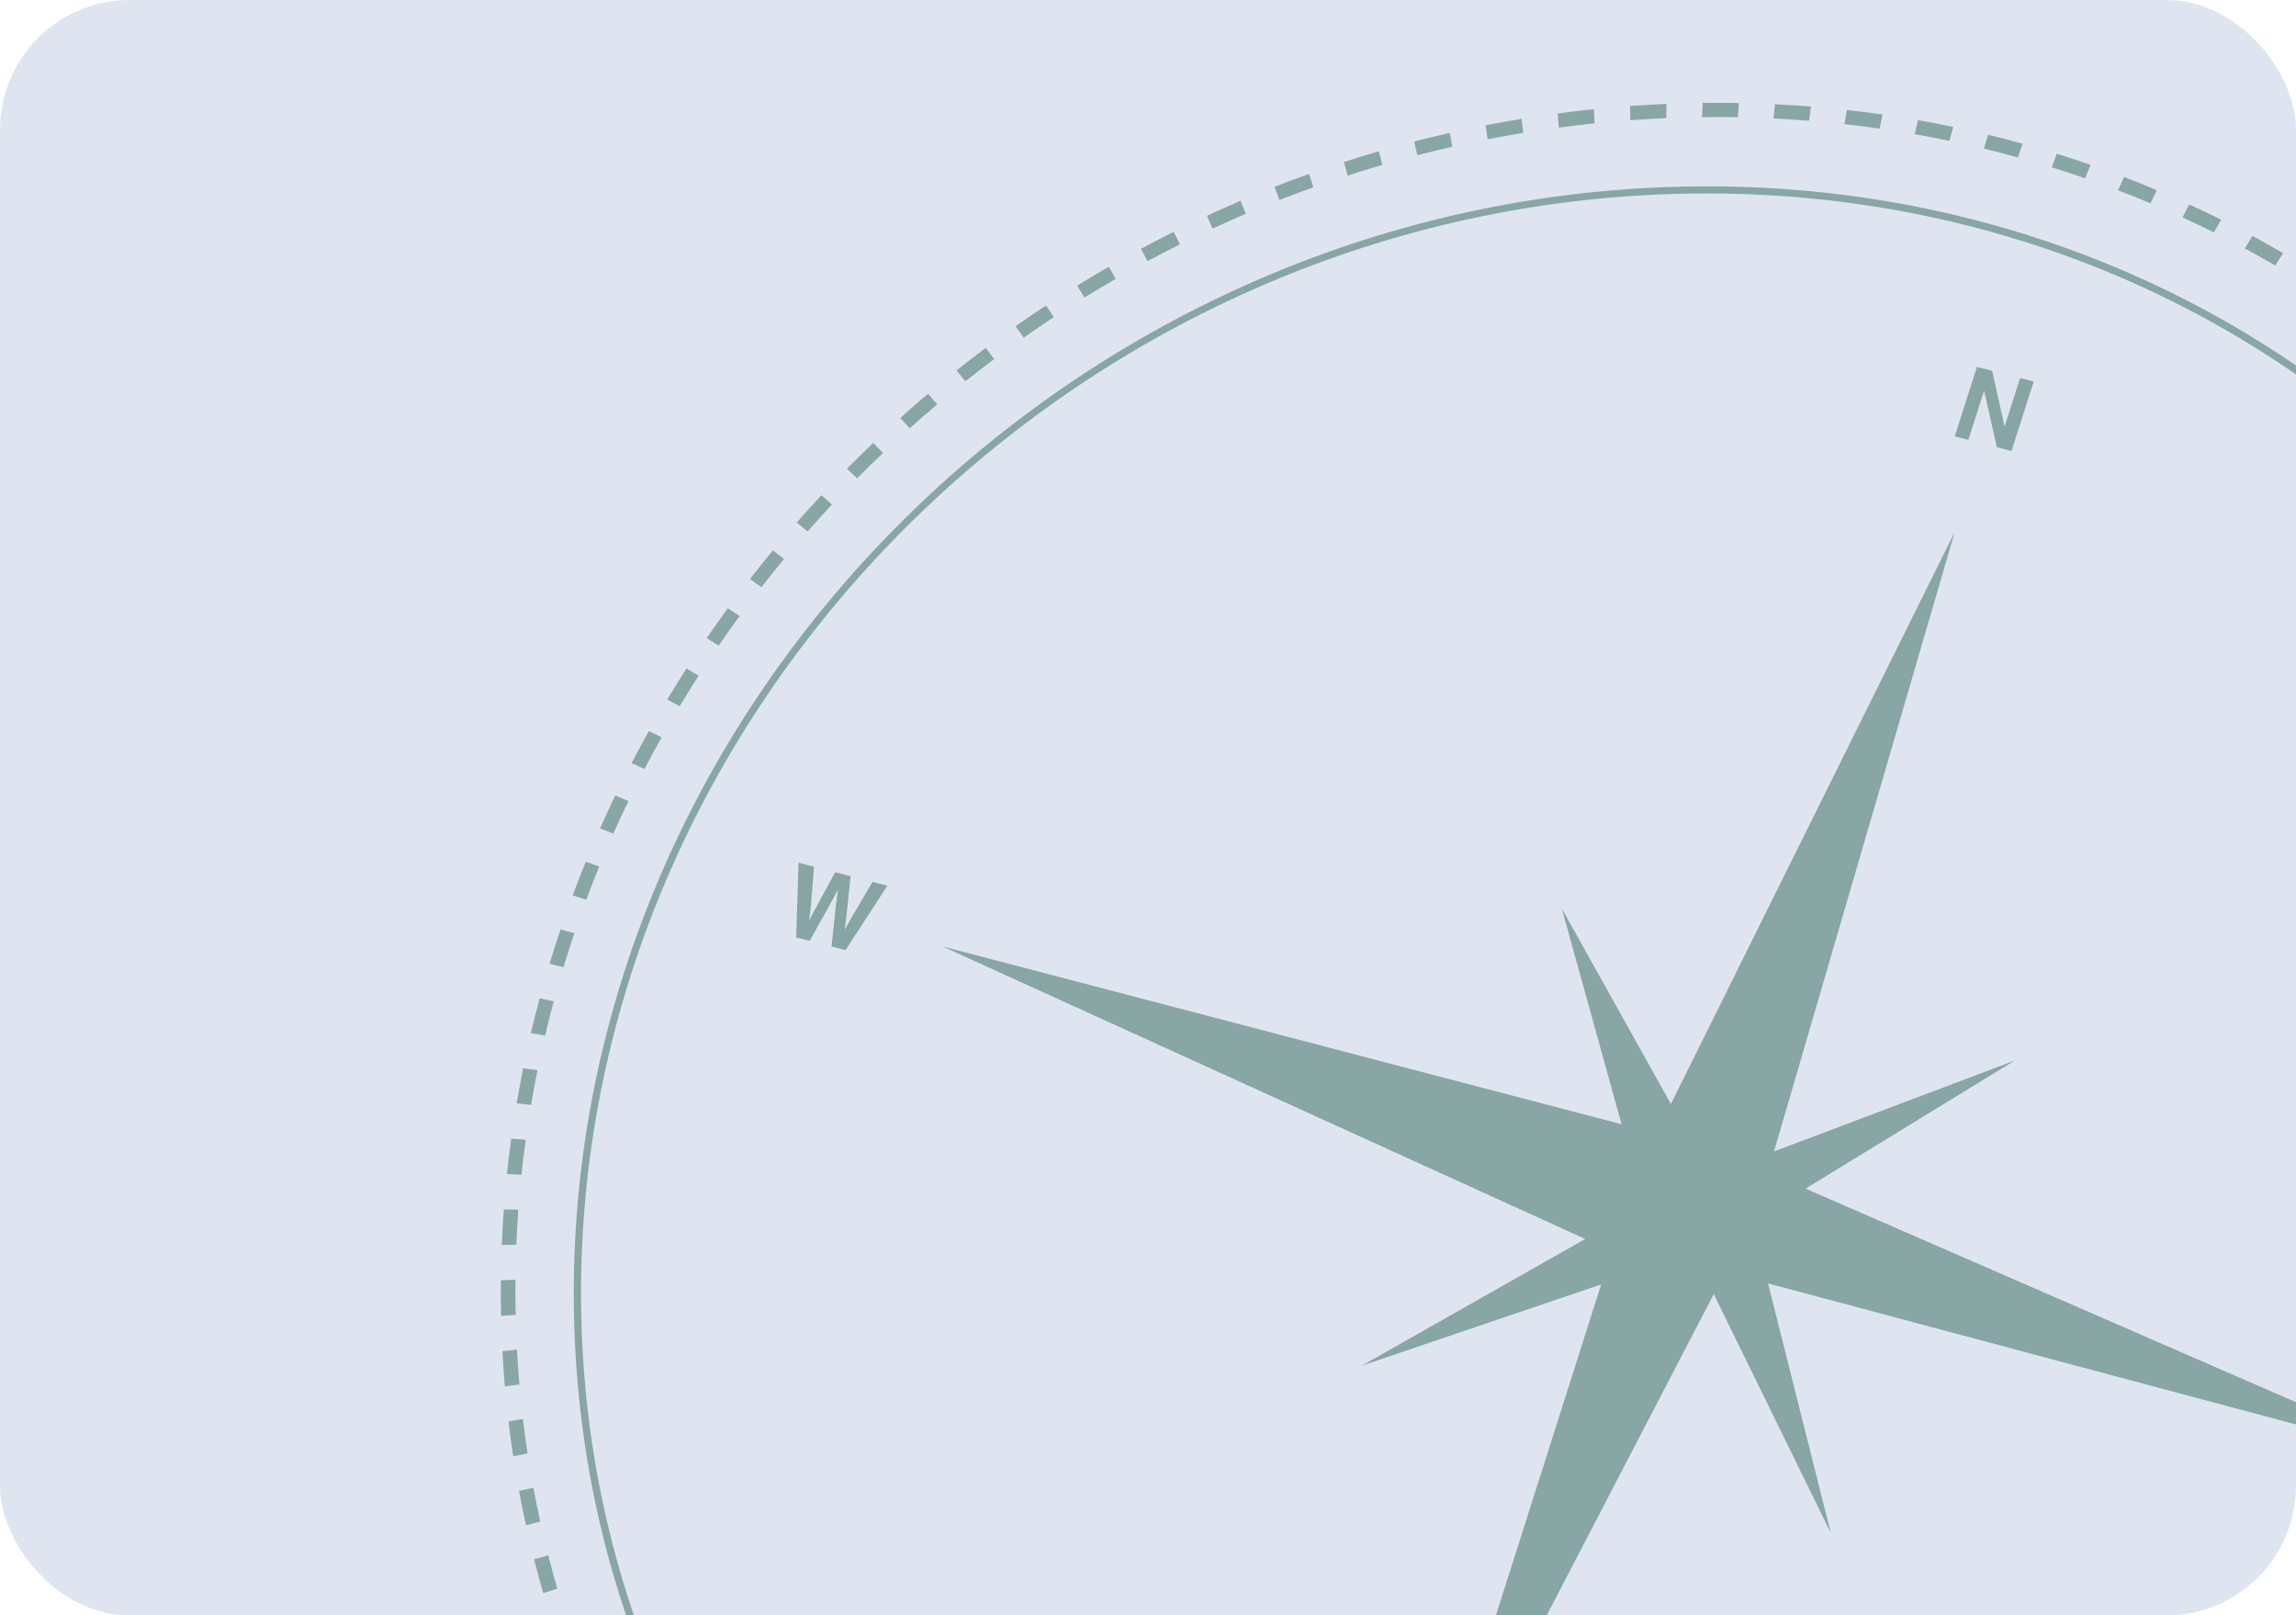 <?xml version="1.0" encoding="UTF-8"?> <svg xmlns="http://www.w3.org/2000/svg" width="354" height="249" viewBox="0 0 354 249" fill="none"><g clip-path="url(#clip0_394_186)"><rect width="354" height="249" rx="20" fill="#DFE5F0"></rect><g clip-path="url(#clip1_394_186)"><path fill-rule="evenodd" clip-rule="evenodd" d="M433.155 179.566C433.161 180.48 433.158 181.394 433.15 182.306L432.027 182.354L430.904 182.401C430.913 181.501 430.914 180.598 430.909 179.696C430.903 178.792 430.891 177.891 430.871 176.992L431.993 176.91L433.116 176.827C433.136 177.739 433.149 178.651 433.155 179.566ZM431.889 187.777L433.01 187.763C432.935 189.594 432.83 191.418 432.697 193.236L431.577 193.216L430.457 193.196C430.589 191.4 430.692 189.598 430.766 187.791L431.889 187.777ZM431.094 198.639L432.21 198.693C432.019 200.518 431.798 202.337 431.549 204.15L430.437 204.06L429.324 203.972C429.569 202.183 429.787 200.387 429.977 198.584L431.094 198.639ZM429.606 209.468L430.714 209.591C430.406 211.403 430.07 213.208 429.706 215.005L428.605 214.847L427.504 214.69C427.864 212.916 428.195 211.134 428.498 209.345L429.606 209.468ZM427.429 220.215L428.523 220.407C428.098 222.204 427.647 223.993 427.168 225.772L426.083 225.546L424.998 225.319C425.471 223.564 425.917 221.798 426.335 220.023L427.429 220.215ZM424.567 230.838L425.643 231.099C425.105 232.873 424.539 234.637 423.947 236.391L422.882 236.098L421.818 235.804C422.402 234.072 422.961 232.331 423.493 230.579L424.567 230.838ZM421.031 241.306L422.084 241.633C421.435 243.374 420.758 245.105 420.056 246.823L419.016 246.463L417.976 246.103C418.67 244.406 419.338 242.697 419.979 240.978L421.031 241.306ZM416.836 251.567L417.863 251.959C417.104 253.663 416.319 255.353 415.509 257.031L414.498 256.605L413.487 256.181C414.287 254.525 415.062 252.856 415.81 251.175L416.836 251.567ZM412.001 261.58L412.996 262.037C412.131 263.696 411.241 265.342 410.327 266.972L409.349 266.485L408.371 265.998C409.274 264.387 410.152 262.763 411.006 261.125L412.001 261.58ZM406.546 271.311L407.506 271.829C406.539 273.437 405.548 275.03 404.533 276.607L403.591 276.059L402.65 275.511C403.652 273.953 404.63 272.381 405.585 270.793L406.546 271.311ZM400.491 280.721L401.413 281.3C400.349 282.849 399.261 284.382 398.151 285.899L397.249 285.293L396.348 284.686C397.444 283.188 398.518 281.674 399.569 280.143L400.491 280.721ZM393.867 289.772L394.747 290.407C393.588 291.893 392.408 293.363 391.206 294.815L390.348 294.151L389.49 293.489C390.677 292.056 391.843 290.604 392.987 289.137L393.867 289.772ZM386.697 298.43L387.532 299.119C386.285 300.536 385.016 301.936 383.727 303.316L382.916 302.6L382.105 301.885C383.379 300.521 384.63 299.139 385.862 297.74L386.697 298.43ZM379.011 306.661L379.797 307.404C378.466 308.746 377.115 310.069 375.744 311.374L374.984 310.608L374.223 309.84C375.576 308.553 376.911 307.245 378.225 305.919L379.011 306.661ZM370.839 314.435L371.574 315.225C370.165 316.489 368.736 317.732 367.289 318.954L366.581 318.14L365.874 317.326C367.303 316.118 368.714 314.891 370.104 313.644L370.839 314.435ZM362.213 321.719L362.893 322.556C361.411 323.734 359.911 324.891 358.393 326.027L357.741 325.168L357.09 324.309C358.588 323.188 360.07 322.046 361.534 320.883L362.213 321.719ZM353.167 328.484L353.79 329.365C352.24 330.454 350.673 331.521 349.088 332.565L348.495 331.665L347.902 330.764C349.466 329.734 351.013 328.681 352.544 327.605L353.167 328.484ZM343.734 334.704L344.297 335.623C342.686 336.618 341.058 337.591 339.415 338.538L338.883 337.601L338.351 336.663C339.972 335.727 341.58 334.767 343.171 333.785L343.734 334.704ZM333.949 340.351L334.45 341.307C332.784 342.204 331.104 343.076 329.409 343.924L328.939 342.953L328.471 341.981C330.144 341.144 331.804 340.281 333.448 339.397L333.949 340.351ZM323.853 345.403L324.289 346.39C322.574 347.185 320.845 347.955 319.104 348.699L318.7 347.698L318.297 346.696C320.017 345.96 321.723 345.2 323.416 344.416L323.853 345.403ZM313.487 349.835L313.856 350.851C312.098 351.542 310.328 352.205 308.545 352.844L308.208 351.815L307.872 350.787C309.633 350.157 311.381 349.501 313.117 348.82L313.487 349.835ZM302.886 353.633L303.188 354.672C301.397 355.254 299.594 355.809 297.78 356.338L297.513 355.287L297.244 354.237C299.035 353.714 300.816 353.166 302.584 352.593L302.886 353.633ZM292.09 356.78L292.324 357.839C290.508 358.31 288.68 358.754 286.843 359.171L286.645 358.103L286.447 357.034C288.261 356.622 290.064 356.183 291.858 355.72L292.09 356.78ZM281.161 359.261L281.323 360.338C279.484 360.697 277.635 361.03 275.778 361.334L275.65 360.253L275.521 359.17C277.355 358.869 279.18 358.54 280.997 358.185L281.161 359.261ZM270.126 361.075L270.219 362.162C268.366 362.41 266.503 362.63 264.633 362.822L264.574 361.732L264.516 360.64C266.363 360.449 268.202 360.232 270.032 359.987L270.126 361.075ZM259.029 362.218L259.053 363.312C258.119 363.381 257.183 363.441 256.246 363.495C255.308 363.55 254.373 363.597 253.44 363.637L253.45 362.54L253.461 361.443C254.383 361.405 255.307 361.358 256.232 361.304C257.159 361.251 258.083 361.19 259.004 361.124L259.029 362.218ZM247.902 362.692L247.856 363.79C245.985 363.813 244.122 363.808 242.266 363.774L242.347 362.677L242.427 361.579C244.259 361.613 246.099 361.618 247.947 361.595L247.902 362.692ZM236.817 362.491L236.702 363.587C234.842 363.497 232.99 363.377 231.148 363.23L231.297 362.136L231.448 361.042C233.267 361.188 235.095 361.305 236.932 361.396L236.817 362.491ZM225.802 361.61L225.617 362.7C223.776 362.496 221.946 362.263 220.124 362.002L220.345 360.915L220.564 359.829C222.363 360.087 224.17 360.317 225.987 360.52L225.802 361.61ZM214.908 360.05L214.653 361.13C212.835 360.811 211.026 360.464 209.229 360.09L209.519 359.015L209.808 357.941C211.583 358.311 213.368 358.653 215.163 358.969L214.908 360.05ZM204.177 357.813L203.854 358.88C202.065 358.447 200.287 357.987 198.522 357.501L198.879 356.443L199.236 355.385C200.979 355.866 202.734 356.32 204.501 356.746L204.177 357.813ZM193.642 354.907L193.251 355.955C191.502 355.411 189.765 354.842 188.042 354.245L188.466 353.208L188.89 352.171C190.591 352.76 192.306 353.323 194.033 353.859L193.642 354.907ZM183.353 351.346L182.896 352.37C181.192 351.719 179.502 351.04 177.827 350.337L178.316 349.325L178.804 348.312C180.459 349.007 182.127 349.677 183.81 350.321L183.353 351.346ZM173.351 347.144L172.831 348.143C171.178 347.384 169.539 346.6 167.917 345.792L168.469 344.808L169.02 343.825C170.622 344.624 172.239 345.397 173.872 346.146L173.351 347.144ZM163.674 342.321L163.092 343.288C161.496 342.427 159.917 341.541 158.355 340.632L158.967 339.681L159.578 338.73C161.121 339.628 162.68 340.502 164.255 341.352L163.674 342.321ZM154.355 336.894L153.714 337.827C152.183 336.867 150.67 335.884 149.175 334.878L149.844 333.963L150.514 333.048C151.99 334.042 153.484 335.013 154.996 335.96L154.355 336.894ZM145.435 330.889L144.738 331.785C143.276 330.729 141.834 329.652 140.411 328.552L141.135 327.677L141.86 326.803C143.265 327.889 144.69 328.953 146.132 329.994L145.435 330.889ZM136.947 324.331L136.196 325.184C134.81 324.04 133.444 322.872 132.098 321.683L132.875 320.852L133.651 320.019C134.98 321.193 136.329 322.346 137.698 323.477L136.947 324.331ZM128.922 317.244L128.121 318.053C126.816 316.822 125.531 315.57 124.268 314.297L125.094 313.511L125.919 312.725C127.167 313.982 128.435 315.219 129.724 316.435L128.922 317.244ZM121.393 309.658L120.544 310.419C119.325 309.107 118.127 307.774 116.952 306.423L117.824 305.686L118.696 304.95C119.856 306.285 121.039 307.601 122.242 308.896L121.393 309.658ZM114.389 301.6L113.495 302.31C112.367 300.922 111.262 299.515 110.179 298.09L111.093 297.405L112.007 296.721C113.076 298.13 114.168 299.519 115.282 300.889L114.389 301.6ZM107.939 293.104L107.004 293.76C105.971 292.301 104.961 290.824 103.975 289.328L104.929 288.7L105.882 288.071C106.855 289.548 107.852 291.006 108.873 292.448L107.939 293.104ZM102.069 284.2L101.097 284.801C100.163 283.276 99.254 281.734 98.37 280.176L99.358 279.606L100.347 279.035C101.22 280.573 102.118 282.095 103.04 283.601L102.069 284.2ZM96.802 274.921L95.797 275.463C94.967 273.88 94.162 272.28 93.384 270.666L94.404 270.156L95.425 269.645C96.193 271.239 96.988 272.818 97.807 274.381L96.802 274.921ZM92.164 265.307L91.129 265.786C90.406 264.15 89.709 262.498 89.039 260.833L90.087 260.385L91.135 259.937C91.797 261.581 92.485 263.212 93.199 264.827L92.164 265.307ZM88.174 255.394L87.114 255.81C86.5 254.126 85.914 252.428 85.354 250.717L86.426 250.333L87.497 249.949C88.049 251.639 88.628 253.315 89.234 254.979L88.174 255.394ZM84.847 245.218L83.766 245.57C83.265 243.847 82.793 242.112 82.347 240.365L83.437 240.046L84.528 239.729C84.968 241.454 85.434 243.167 85.929 244.868L84.847 245.218ZM82.197 234.818L81.098 235.103C80.713 233.35 80.355 231.585 80.025 229.809L81.13 229.558L82.235 229.307C82.561 231.061 82.915 232.803 83.295 234.534L82.197 234.818ZM80.234 224.25L79.124 224.467C78.853 222.686 78.611 220.894 78.397 219.092L79.512 218.908L80.627 218.724C80.839 220.505 81.079 222.274 81.346 224.033L80.234 224.25ZM78.963 213.545L77.844 213.694C77.689 211.892 77.562 210.081 77.464 208.261L78.585 208.145L79.707 208.03C79.803 209.827 79.929 211.617 80.082 213.396L78.963 213.545ZM77.22 200.086C77.226 201.001 77.238 201.913 77.259 202.824L78.381 202.742L79.504 202.661C79.484 201.761 79.471 200.86 79.466 199.956C79.46 199.054 79.462 198.151 79.471 197.251L78.348 197.298L77.225 197.346C77.216 198.259 77.214 199.171 77.22 200.086ZM78.486 191.875L77.364 191.889C77.44 190.059 77.544 188.234 77.678 186.416L78.798 186.436L79.917 186.456C79.786 188.252 79.683 190.054 79.608 191.861L78.486 191.875ZM79.281 181.013L78.164 180.959C78.356 179.133 78.577 177.315 78.825 175.502L79.938 175.592L81.051 175.681C80.805 177.469 80.587 179.265 80.398 181.068L79.281 181.013ZM80.769 170.185L79.661 170.06C79.969 168.248 80.305 166.443 80.669 164.647L81.77 164.805L82.871 164.962C82.511 166.736 82.18 168.518 81.876 170.308L80.769 170.185ZM82.947 159.437L81.852 159.244C82.276 157.448 82.728 155.659 83.207 153.88L84.292 154.106L85.377 154.333C84.903 156.089 84.458 157.854 84.04 159.629L82.947 159.437ZM85.807 148.814L84.731 148.554C85.269 146.779 85.836 145.014 86.428 143.26L87.492 143.554L88.557 143.848C87.972 145.58 87.413 147.321 86.882 149.073L85.807 148.814ZM89.343 138.346L88.29 138.02C88.94 136.278 89.616 134.548 90.319 132.829L91.358 133.189L92.398 133.549C91.705 135.245 91.037 136.954 90.396 138.673L89.343 138.346ZM93.539 128.085L92.513 127.692C93.271 125.99 94.055 124.299 94.865 122.622L95.876 123.046L96.888 123.471C96.087 125.127 95.313 126.796 94.564 128.478L93.539 128.085ZM98.374 118.071L97.378 117.615C98.243 115.956 99.133 114.311 100.048 112.68L101.026 113.167L102.004 113.655C101.101 115.265 100.222 116.89 99.368 118.527L98.374 118.071ZM103.83 108.341L102.869 107.823C103.836 106.215 104.827 104.622 105.842 103.044L106.784 103.593L107.726 104.141C106.723 105.699 105.744 107.272 104.79 108.859L103.83 108.341ZM109.884 98.931L108.961 98.353C110.025 96.804 111.113 95.27 112.225 93.752L113.126 94.359L114.026 94.966C112.93 96.465 111.856 97.979 110.805 99.509L109.884 98.931ZM116.509 89.88L115.629 89.245C116.786 87.758 117.966 86.289 119.169 84.838L120.027 85.5L120.884 86.163C119.697 87.597 118.531 89.048 117.388 90.515L116.509 89.88ZM123.677 81.223L122.843 80.533C124.09 79.115 125.359 77.716 126.648 76.335L127.458 77.051L128.269 77.767C126.996 79.131 125.744 80.513 124.513 81.912L123.677 81.223ZM131.363 72.991L130.577 72.249C131.908 70.906 133.259 69.582 134.631 68.278L135.391 69.045L136.152 69.811C134.798 71.099 133.463 72.407 132.149 73.733L131.363 72.991ZM139.535 65.218L138.8 64.427C140.21 63.163 141.638 61.921 143.086 60.698L143.794 61.512L144.501 62.327C143.072 63.533 141.662 64.761 140.27 66.008L139.535 65.218ZM148.162 57.933L147.481 57.096C148.964 55.917 150.463 54.761 151.982 53.625L152.633 54.484L153.286 55.343C151.787 56.463 150.306 57.606 148.842 58.769L148.162 57.933ZM157.207 51.168L156.585 50.288C158.135 49.199 159.702 48.131 161.286 47.087L161.879 47.987L162.473 48.887C160.908 49.918 159.361 50.972 157.831 52.047L157.207 51.168ZM166.641 44.948L166.078 44.029C167.69 43.034 169.317 42.062 170.959 41.114L171.491 42.051L172.024 42.988C170.402 43.925 168.795 44.884 167.204 45.867L166.641 44.948ZM176.426 39.3L175.925 38.345C177.59 37.449 179.272 36.576 180.967 35.728L181.435 36.7L181.904 37.672C180.23 38.509 178.571 39.37 176.926 40.255L176.426 39.3ZM186.521 34.249L186.085 33.262C187.8 32.467 189.529 31.697 191.27 30.953L191.674 31.954L192.077 32.956C190.357 33.692 188.651 34.452 186.958 35.236L186.521 34.249ZM196.888 29.817L196.518 28.801C198.276 28.111 200.047 27.447 201.829 26.808L202.166 27.837L202.502 28.865C200.741 29.495 198.994 30.151 197.258 30.832L196.888 29.817ZM207.489 26.019L207.187 24.98C208.978 24.398 210.781 23.843 212.594 23.315L212.862 24.365L213.13 25.415C211.339 25.938 209.56 26.485 207.791 27.06L207.489 26.019ZM218.284 22.873L218.051 21.812C219.868 21.342 221.694 20.898 223.531 20.481L223.729 21.549L223.928 22.618C222.115 23.029 220.311 23.468 218.517 23.933L218.284 22.873ZM229.215 20.39L229.051 19.315C230.89 18.955 232.739 18.623 234.596 18.318L234.726 19.399L234.854 20.482C233.02 20.783 231.195 21.111 229.377 21.467L229.215 20.39ZM240.249 18.577L240.155 17.49C242.009 17.242 243.871 17.022 245.741 16.829L245.8 17.921L245.859 19.012C244.012 19.203 242.173 19.42 240.342 19.665L240.249 18.577ZM251.347 17.433L251.322 16.339C252.256 16.271 253.192 16.21 254.129 16.156C255.066 16.102 256.002 16.055 256.936 16.015L256.925 17.112L256.915 18.208C255.991 18.248 255.067 18.295 254.142 18.348C253.216 18.401 252.292 18.461 251.37 18.529L251.347 17.433ZM262.473 16.959L262.518 15.862C264.389 15.839 266.253 15.844 268.108 15.878L268.029 16.975L267.948 18.073C266.116 18.04 264.275 18.035 262.427 18.057L262.473 16.959ZM273.558 17.16L273.674 16.064C275.534 16.155 277.385 16.274 279.228 16.422L279.077 17.516L278.927 18.61C277.107 18.465 275.279 18.347 273.443 18.257L273.558 17.16ZM284.573 18.041L284.758 16.951C286.599 17.156 288.429 17.389 290.25 17.651L290.031 18.736L289.81 19.822C288.013 19.565 286.204 19.335 284.387 19.133L284.573 18.041ZM295.466 19.602L295.721 18.521C297.54 18.841 299.348 19.188 301.145 19.563L300.856 20.636L300.567 21.711C298.793 21.341 297.008 20.999 295.211 20.683L295.466 19.602ZM306.197 21.839L306.521 20.772C308.31 21.204 310.088 21.666 311.853 22.152L311.496 23.209L311.139 24.267C309.396 23.786 307.64 23.333 305.874 22.905L306.197 21.839ZM316.732 24.745L317.123 23.697C318.872 24.24 320.609 24.81 322.333 25.407L321.908 26.444L321.485 27.481C319.783 26.891 318.069 26.329 316.341 25.793L316.732 24.745ZM327.021 28.306L327.478 27.282C329.182 27.933 330.872 28.612 332.548 29.316L332.059 30.327L331.57 31.34C329.916 30.645 328.247 29.975 326.565 29.331L327.021 28.306ZM337.023 32.507L337.543 31.51C339.196 32.268 340.835 33.052 342.457 33.861L341.906 34.844L341.355 35.827C339.753 35.028 338.135 34.255 336.503 33.506L337.023 32.507ZM346.701 37.331L347.283 36.364C348.878 37.225 350.458 38.111 352.019 39.02L351.408 39.971L350.796 40.922C349.254 40.025 347.695 39.15 346.119 38.3L346.701 37.331ZM356.019 42.758L356.661 41.825C358.191 42.785 359.705 43.768 361.199 44.775L360.531 45.69L359.861 46.603C358.384 45.61 356.89 44.639 355.379 43.692L356.019 42.758ZM364.939 48.764L365.637 47.867C367.099 48.922 368.541 50 369.964 51.1L369.24 51.975L368.515 52.849C367.109 51.764 365.685 50.699 364.242 49.658L364.939 48.764ZM373.428 55.321L374.178 54.468C375.565 55.612 376.931 56.779 378.277 57.969L377.5 58.8L376.724 59.633C375.395 58.459 374.045 57.306 372.677 56.175L373.428 55.321ZM381.453 62.408L382.254 61.599C383.559 62.83 384.844 64.082 386.106 65.355L385.281 66.141L384.456 66.927C383.208 65.669 381.94 64.432 380.651 63.217L381.453 62.408ZM388.981 69.995L389.83 69.233C391.05 70.545 392.247 71.878 393.422 73.23L392.551 73.966L391.679 74.702C390.518 73.367 389.336 72.051 388.133 70.756L388.981 69.995ZM395.986 78.052L396.879 77.342C398.008 78.73 399.113 80.137 400.195 81.563L399.281 82.247L398.367 82.931C397.299 81.522 396.206 80.133 395.093 78.763L395.986 78.052ZM402.436 86.548L403.37 85.892C404.404 87.351 405.413 88.828 406.4 90.323L405.446 90.952L404.493 91.581C403.519 90.104 402.522 88.646 401.501 87.204L402.436 86.548ZM408.306 95.452L409.278 94.851C410.211 96.376 411.121 97.918 412.005 99.476L411.016 100.047L410.027 100.617C409.155 99.079 408.256 97.557 407.335 96.051L408.306 95.452ZM413.573 104.731L414.577 104.19C415.407 105.772 416.212 107.372 416.991 108.986L415.97 109.496L414.95 110.007C414.181 108.413 413.387 106.834 412.567 105.271L413.573 104.731ZM418.211 114.345L419.245 113.866C419.968 115.502 420.666 117.153 421.336 118.818L420.288 119.267L419.24 119.715C418.578 118.071 417.89 116.441 417.176 114.825L418.211 114.345ZM422.201 124.258L423.26 123.842C423.874 125.526 424.461 127.224 425.02 128.935L423.949 129.319L422.877 129.703C422.325 128.013 421.746 126.337 421.14 124.673L422.201 124.258ZM425.528 134.434L426.609 134.082C427.109 135.805 427.582 137.54 428.027 139.287L426.937 139.605L425.847 139.924C425.407 138.198 424.94 136.486 424.446 134.784L425.528 134.434ZM428.178 144.834L429.276 144.55C429.662 146.302 430.02 148.067 430.35 149.843L429.245 150.094L428.14 150.345C427.813 148.591 427.46 146.849 427.08 145.118L428.178 144.834ZM430.139 155.401L431.251 155.185C431.522 156.966 431.764 158.759 431.978 160.56L430.863 160.743L429.747 160.928C429.535 159.148 429.297 157.377 429.029 155.619L430.139 155.401ZM431.412 166.107L432.531 165.958C432.686 167.76 432.813 169.57 432.911 171.391L431.789 171.507L430.668 171.621C430.572 169.824 430.446 168.035 430.292 166.257L431.412 166.107ZM418.923 181.301C419.465 270.048 346.179 346.242 255.236 351.486C164.292 356.728 90.129 289.035 89.588 200.287C89.048 111.54 162.333 35.346 253.277 30.102C344.221 24.86 418.383 92.553 418.923 181.301ZM420.048 181.236C420.591 270.588 346.806 347.302 255.242 352.582C163.679 357.86 89.01 289.704 88.466 200.352C87.921 111 161.707 34.285 253.27 29.007C344.834 23.728 419.502 91.883 420.048 181.236ZM273.523 177.483L301.379 82.01L257.624 170.165L240.803 140.05L250.017 173.288L145.29 145.871L244.414 190.971L209.939 210.515L246.874 197.972L218.305 287.765L264.227 199.472L282.276 236.287L272.601 197.823L374.401 225.015L278.385 183.214L310.666 163.453L273.523 177.483Z" fill="#87A6A4"></path><path d="M309.067 65.752L311.46 58.271L313.557 58.812L310.133 69.52L307.885 68.941L305.91 60.203L303.48 67.803L301.382 67.263L304.807 56.554L307.159 57.161L309.067 65.752Z" fill="#87A5A3"></path><path d="M124.737 141.886L125.584 140.302L128.771 134.444L131.154 135.058L130.468 141.514L130.251 143.309L131.103 141.759L134.525 135.927L136.817 136.519L130.366 146.446L128.209 145.89L128.908 139.292L129.194 137.128L128.143 139.095L124.838 145.019L122.755 144.482L123.122 132.985L125.505 133.6L124.984 140.099L124.737 141.886Z" fill="#87A5A3"></path></g></g><defs><clipPath id="clip0_394_186"><rect width="354" height="249" rx="20" fill="white"></rect></clipPath><clipPath id="clip1_394_186"><rect width="499" height="471" fill="white" transform="translate(-82 130.723) rotate(-33.404)"></rect></clipPath></defs></svg> 